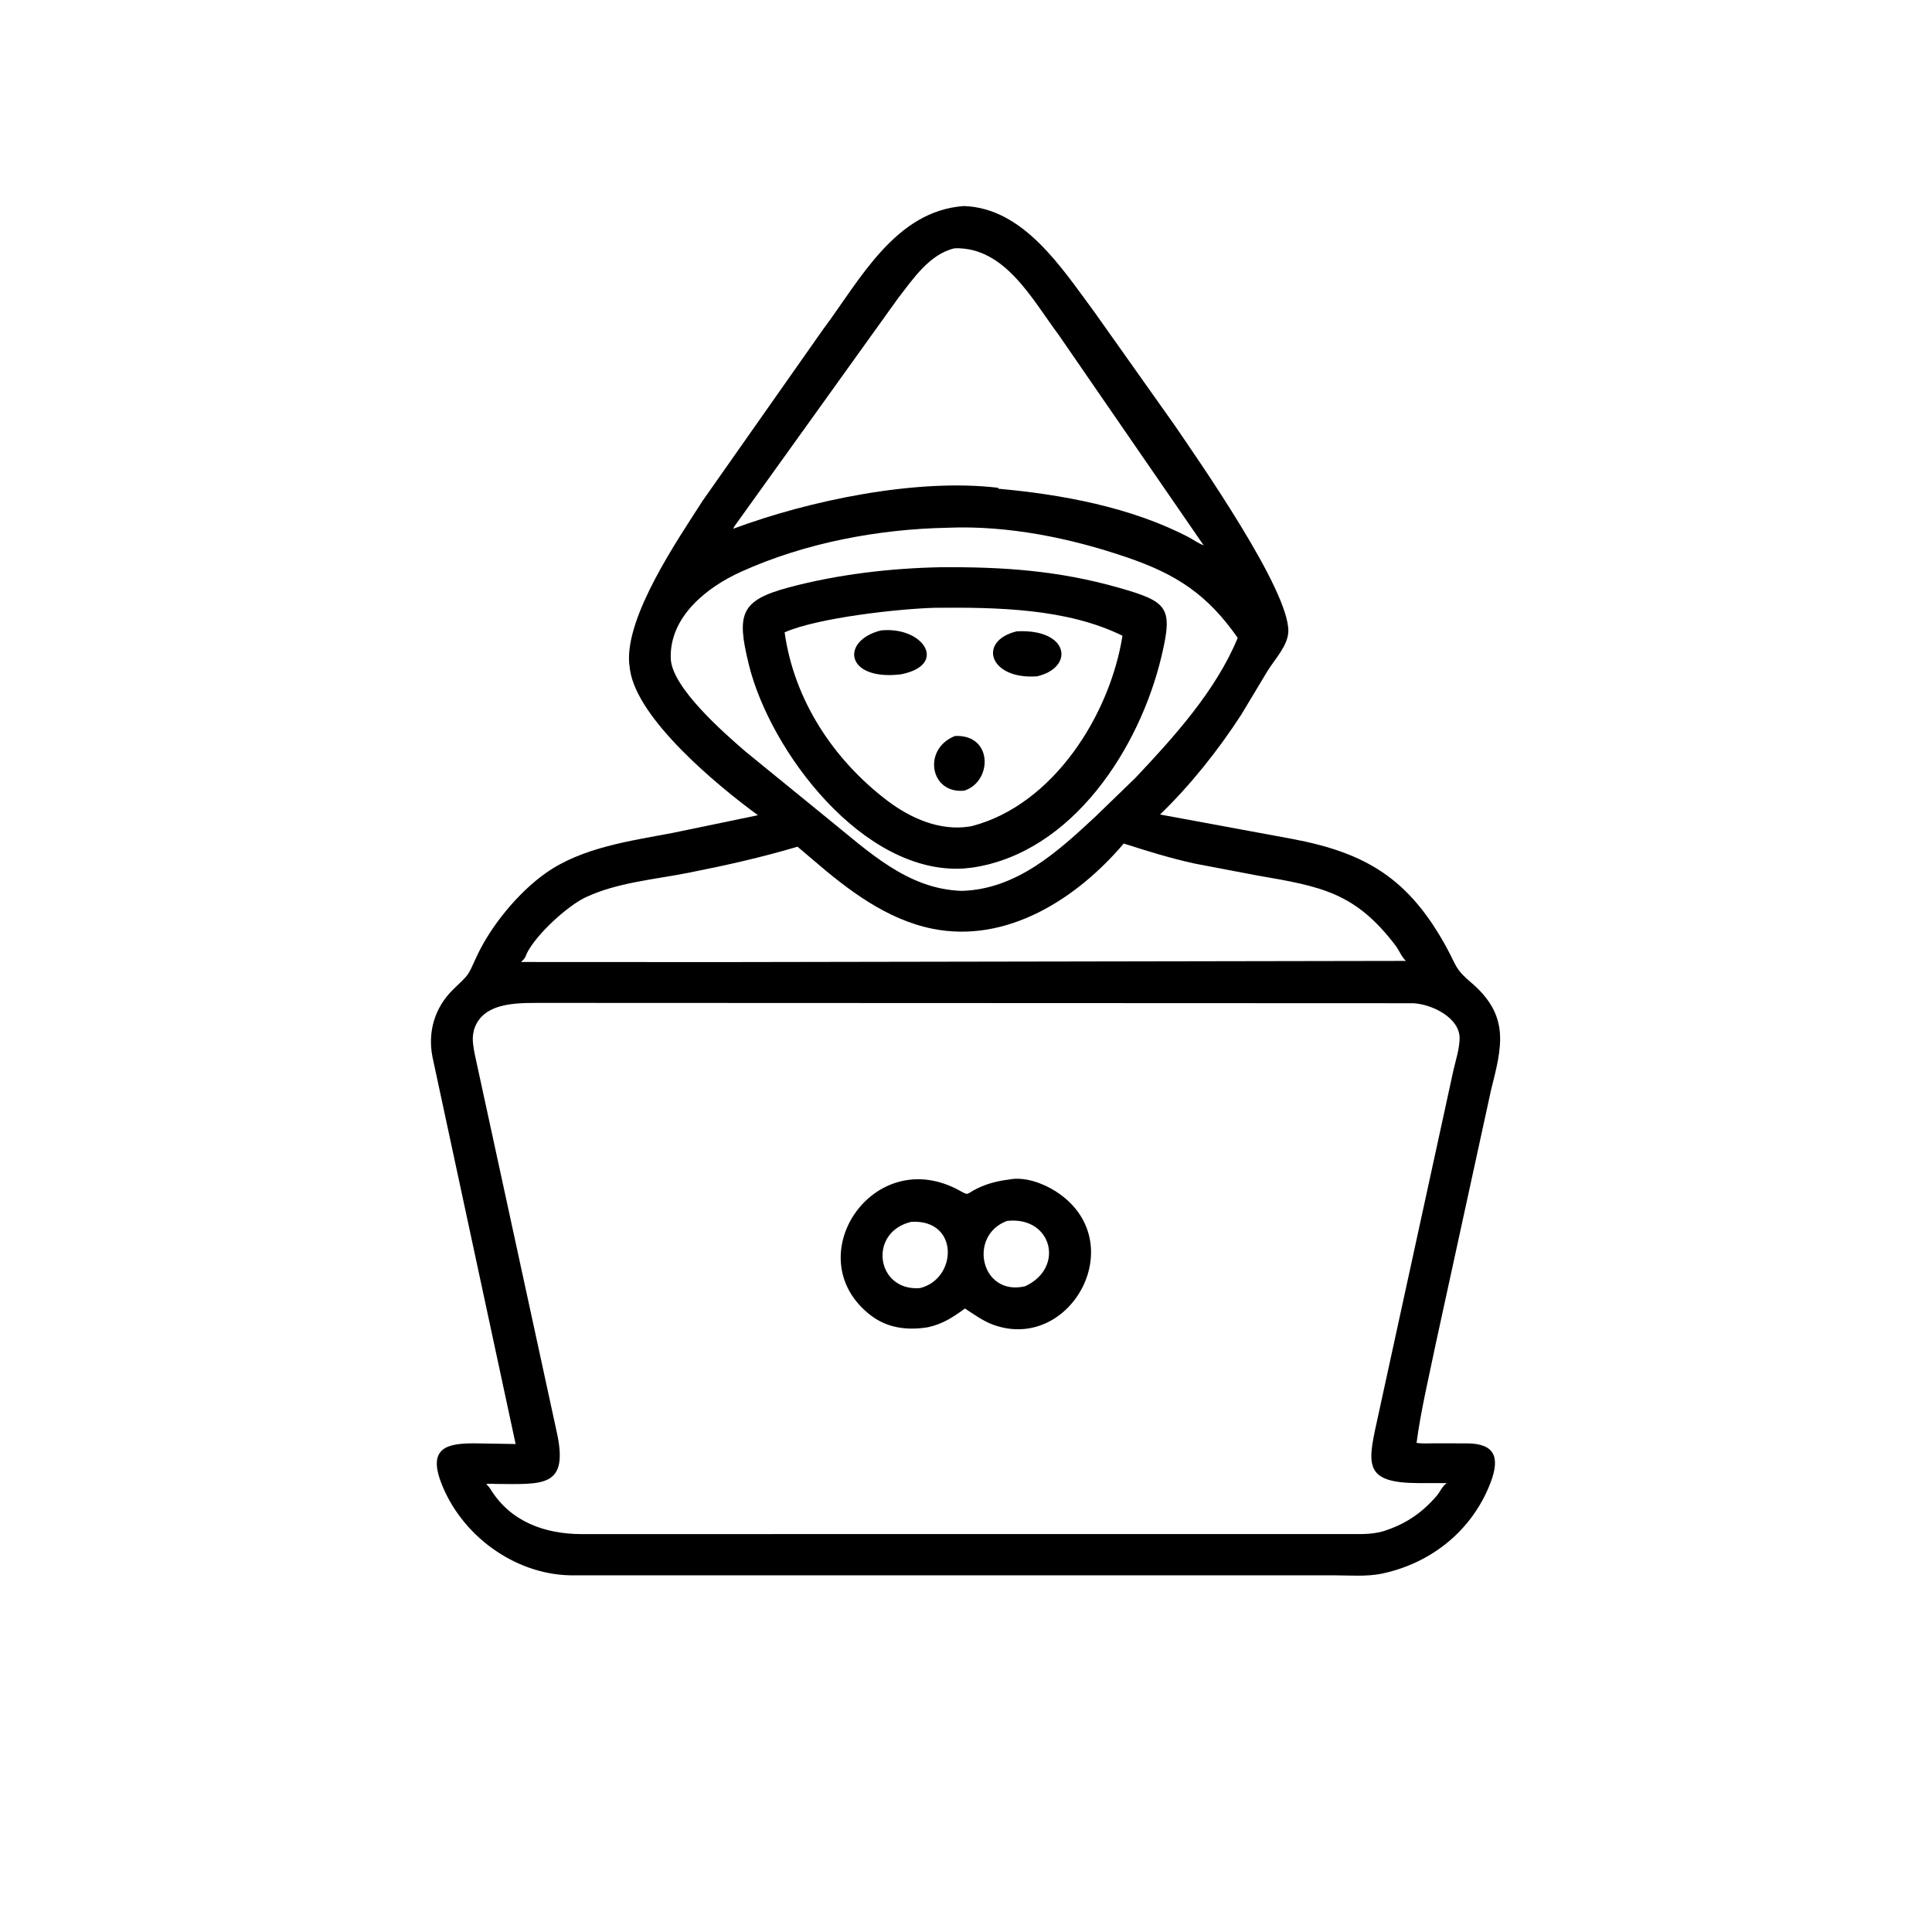 <svg version="1.1" xmlns="http://www.w3.org/2000/svg" style="display: block;" viewBox="0 0 2048 2048" width="640" height="640">
<path transform="translate(0,0)" fill="rgb(0,0,0)" d="M 1024.5 1669.91 L 604.263 1669.9 C 544.37 1668.58 488.207 1626.69 467.321 1570.9 C 453.583 1534.2 475.019 1530.06 502.156 1530 L 546.587 1530.72 L 458.399 1120.21 C 453.244 1093.69 460.844 1068.03 480.27 1048.98 C 497.733 1031.86 494.944 1036.49 505.185 1014.15 C 520.005 981.819 549.541 945.76 579.032 925.138 C 617.522 898.224 668.153 891.464 713.308 882.86 L 803.451 864.164 C 758.419 831.263 675.684 761.961 667.883 710.328 L 666.955 703.146 C 662.957 652.891 718.159 572.432 744.878 530.768 L 872.205 349.576 C 911.46 297.138 948.719 223.56 1021.79 218.414 C 1085.18 220.559 1125.47 284.18 1159.48 329.88 L 1245.28 450.968 C 1270.66 488.256 1366.48 625.244 1365.69 669.128 C 1365.42 684.35 1351.13 698.999 1343.49 711.487 L 1315.83 757.5 C 1291.6 794.938 1261.81 832.467 1229.7 863.405 L 1369.52 889.235 C 1448.01 904 1493.83 931.276 1534.06 1005.6 C 1544.17 1024.28 1542.52 1027.17 1559.17 1041.3 C 1601.11 1076.88 1592.1 1109.51 1580.56 1155.48 L 1522.05 1424 C 1514.87 1458.95 1506.33 1494.16 1501.6 1529.5 C 1507.75 1530.51 1514.51 1529.96 1520.74 1529.97 L 1554.93 1530.04 C 1583.55 1530.13 1590.67 1543.68 1580.15 1571.38 C 1560.92 1622.03 1517.58 1657.03 1464.75 1668.15 C 1448.9 1671.49 1429.79 1669.9 1413.52 1669.9 L 1024.5 1669.91 z M 1011.87 263.209 C 985.344 269.294 967.767 295.855 952.056 316.058 L 779.026 557.2 C 777.706 559.278 778.201 558.362 777.267 560.493 C 857.374 530.658 971.242 506.698 1058.04 517.075 L 1058.24 518.056 C 1125.46 524.108 1199.03 537.673 1259.65 569.262 C 1264.94 572.014 1270.39 576.052 1275.93 578.08 L 1122.11 354.795 C 1094.13 317.486 1065.17 261.423 1011.87 263.209 z M 1004.26 559.438 C 930.327 560.899 853.133 575.589 785.631 606.029 C 749.402 622.366 709.329 653.933 711.053 698.288 C 712.24 728.823 767.547 777.073 790.247 796.654 L 877.805 868.02 C 920.414 902.278 961.672 942.566 1019.55 944.368 C 1077.84 942.659 1121.3 902.814 1161.92 864.92 L 1203.62 824.543 C 1244.36 781.357 1289.12 731.928 1312.02 676.141 C 1279.91 630.207 1247.2 608.783 1194.59 590.814 C 1134.28 570.21 1068.19 556.769 1004.26 559.438 z M 1191.21 894.176 C 1141.67 952.578 1067.4 1000.5 988.278 984.475 C 940.03 974.701 899.024 943.525 862.478 912.022 L 845.405 897.534 C 807.371 908.867 768.516 917.539 729.598 925.225 C 693.883 932.278 653.761 935.567 620.755 951.218 C 601.515 960.342 569.111 989.83 558.684 1010.11 L 557.039 1014.02 C 556.055 1016.43 554.159 1018.03 552.301 1019.76 L 764.5 1019.86 L 1490.38 1018.6 C 1486.57 1015.68 1482.72 1006.76 1479.48 1002.5 C 1436.57 946.034 1400.77 939.744 1332.72 928.046 L 1266.34 915.408 C 1240.45 909.743 1216.33 902.213 1191.21 894.176 z M 579.445 1063.11 C 554.105 1063.42 512.461 1059.96 502.544 1091.29 L 501.521 1096.34 C 500.52 1102.86 501.923 1110.29 503.086 1116.73 L 589.83 1516.48 C 603.652 1577.11 576.208 1573.31 525.985 1573.04 C 522.888 1573.03 518.257 1572.43 515.363 1573.32 L 516.848 1574.68 C 518.122 1575.88 518.971 1576.96 519.877 1578.44 C 541.184 1613.26 577.797 1626.07 616.14 1626.21 L 1444.8 1626.14 C 1452.11 1625.99 1458.57 1625.24 1465.67 1623.37 C 1489.03 1616.13 1506.82 1604.41 1522.85 1585.75 C 1526.75 1581.21 1528.61 1575.64 1533.62 1572.15 L 1504.07 1572.15 C 1447.4 1572.06 1449.06 1554.17 1459.2 1508.55 L 1540.88 1133.68 C 1543.35 1123.43 1546.96 1111.84 1547.25 1101.27 C 1547.87 1078.76 1517.43 1064.25 1497.76 1063.47 L 579.445 1063.11 z"/>
<path transform="translate(0,0)" fill="rgb(0,0,0)" d="M 1030.83 919.676 L 1021.5 920.649 C 915.419 927.243 816.349 796.952 793.674 704.012 C 780.743 651.01 784.58 636.435 836.42 622.615 C 887.9 608.891 943.589 602.359 996.734 601.297 C 1062.63 600.784 1121.43 604.691 1185.6 622.912 C 1238.35 637.888 1243.6 643.692 1231.16 696 C 1208.08 793.042 1137.01 903.77 1030.83 919.676 z M 991.221 644.271 C 953.866 645.261 867.491 654.603 831.735 670.297 C 841.759 742.118 883.479 805.317 940.5 848.65 C 965.042 867.301 995.894 881.011 1027.36 876.207 L 1030.16 875.714 C 1116.46 853.24 1176.47 758.147 1189.87 673.923 C 1130.84 644.769 1056.1 643.731 991.221 644.271 z"/>
<path transform="translate(0,0)" fill="rgb(0,0,0)" d="M 954.838 714.857 C 895.931 721.785 890.753 679.123 933.774 668.289 C 978.811 663.592 1005.8 704.957 954.838 714.857 z"/>
<path transform="translate(0,0)" fill="rgb(0,0,0)" d="M 1099.31 716.932 C 1048.71 720.672 1035.83 679.539 1077.7 669.239 C 1133.75 666.306 1139.17 707.7 1099.31 716.932 z"/>
<path transform="translate(0,0)" fill="rgb(0,0,0)" d="M 1022.27 838.099 C 985.882 841.995 977.512 793.889 1012.32 780.185 C 1052.68 778.2 1052.22 828.393 1022.27 838.099 z"/>
<path transform="translate(0,0)" fill="rgb(0,0,0)" d="M 984.241 1406.8 L 981.347 1407.3 C 960.514 1410.22 940.263 1407.51 923.204 1394.45 C 844.178 1333.95 925.181 1211.5 1017 1261.96 C 1027.6 1267.78 1023.71 1265.89 1035.2 1260.16 C 1046.11 1254.71 1057.55 1251.8 1069.6 1250.36 C 1085.71 1247.06 1105.31 1254.08 1118.77 1262.65 C 1200.69 1314.8 1135.79 1433.98 1053.21 1404.43 C 1042.41 1400.56 1032.45 1393.36 1022.92 1387.06 C 1010.36 1396.22 999.614 1403.35 984.241 1406.8 z M 1067.38 1294.24 C 1025.7 1309.89 1039.81 1374.41 1086.62 1363.51 C 1129.34 1343.83 1115.01 1288.77 1067.38 1294.24 z M 966.034 1295.19 C 919.892 1305.97 928.595 1368.98 975.097 1365.45 C 1014.83 1355.93 1017.26 1292.29 966.034 1295.19 z"/>
</svg>